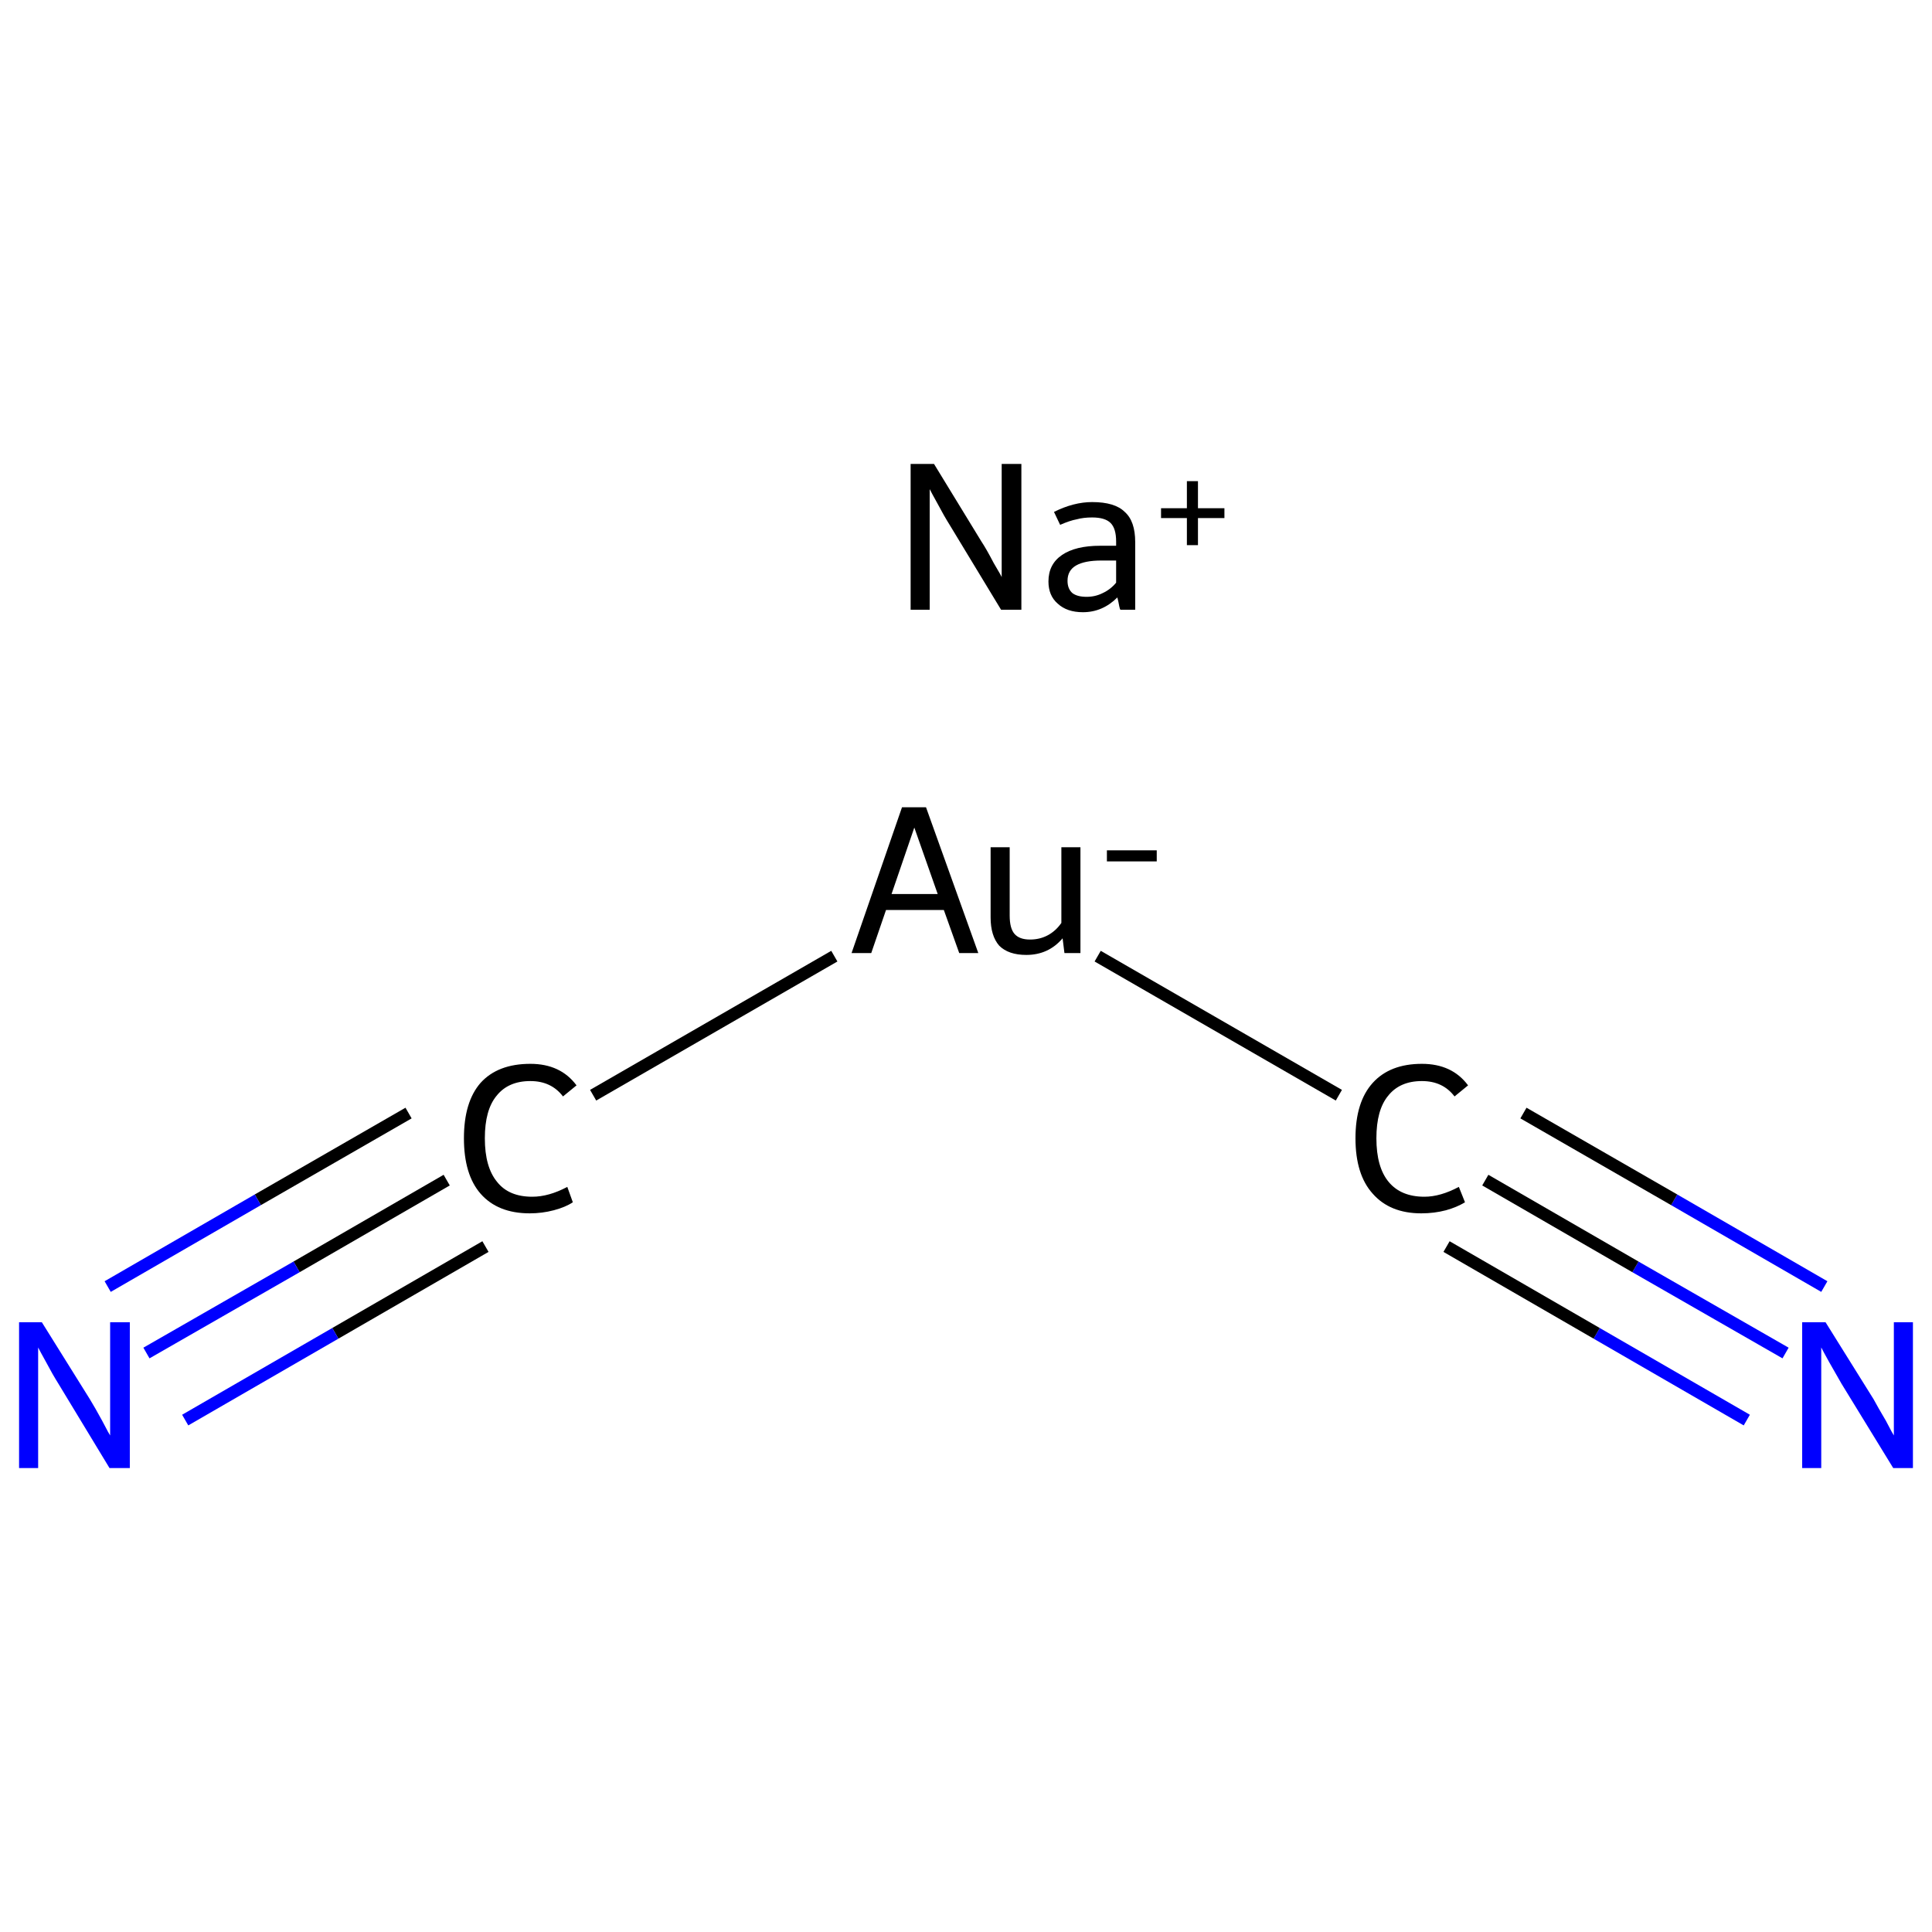 <?xml version='1.0' encoding='iso-8859-1'?>
<svg version='1.1' baseProfile='full'
              xmlns='http://www.w3.org/2000/svg'
                      xmlns:rdkit='http://www.rdkit.org/xml'
                      xmlns:xlink='http://www.w3.org/1999/xlink'
                  xml:space='preserve'
width='314px' height='314px' viewBox='0 0 314 314'>
<!-- END OF HEADER -->
<rect style='opacity:1.0;fill:#FFFFFF;stroke:none' width='314.0' height='314.0' x='0.0' y='0.0'> </rect>
<path class='bond-0 atom-0 atom-1' d='M 290.2,219.9 L 265.8,205.9' style='fill:none;fill-rule:evenodd;stroke:#0000FF;stroke-width:2.0px;stroke-linecap:butt;stroke-linejoin:miter;stroke-opacity:1' />
<path class='bond-0 atom-0 atom-1' d='M 265.8,205.9 L 241.4,191.8' style='fill:none;fill-rule:evenodd;stroke:#000000;stroke-width:2.0px;stroke-linecap:butt;stroke-linejoin:miter;stroke-opacity:1' />
<path class='bond-0 atom-0 atom-1' d='M 283.9,230.8 L 259.5,216.7' style='fill:none;fill-rule:evenodd;stroke:#0000FF;stroke-width:2.0px;stroke-linecap:butt;stroke-linejoin:miter;stroke-opacity:1' />
<path class='bond-0 atom-0 atom-1' d='M 259.5,216.7 L 235.1,202.6' style='fill:none;fill-rule:evenodd;stroke:#000000;stroke-width:2.0px;stroke-linecap:butt;stroke-linejoin:miter;stroke-opacity:1' />
<path class='bond-0 atom-0 atom-1' d='M 296.5,209.1 L 272.1,195.0' style='fill:none;fill-rule:evenodd;stroke:#0000FF;stroke-width:2.0px;stroke-linecap:butt;stroke-linejoin:miter;stroke-opacity:1' />
<path class='bond-0 atom-0 atom-1' d='M 272.1,195.0 L 247.6,180.9' style='fill:none;fill-rule:evenodd;stroke:#000000;stroke-width:2.0px;stroke-linecap:butt;stroke-linejoin:miter;stroke-opacity:1' />
<path class='bond-1 atom-1 atom-2' d='M 217.6,178.0 L 178.4,155.4' style='fill:none;fill-rule:evenodd;stroke:#000000;stroke-width:2.0px;stroke-linecap:butt;stroke-linejoin:miter;stroke-opacity:1' />
<path class='bond-2 atom-2 atom-3' d='M 135.6,155.4 L 96.4,178.0' style='fill:none;fill-rule:evenodd;stroke:#000000;stroke-width:2.0px;stroke-linecap:butt;stroke-linejoin:miter;stroke-opacity:1' />
<path class='bond-3 atom-3 atom-4' d='M 72.6,191.8 L 48.2,205.9' style='fill:none;fill-rule:evenodd;stroke:#000000;stroke-width:2.0px;stroke-linecap:butt;stroke-linejoin:miter;stroke-opacity:1' />
<path class='bond-3 atom-3 atom-4' d='M 48.2,205.9 L 23.8,219.9' style='fill:none;fill-rule:evenodd;stroke:#0000FF;stroke-width:2.0px;stroke-linecap:butt;stroke-linejoin:miter;stroke-opacity:1' />
<path class='bond-3 atom-3 atom-4' d='M 78.9,202.6 L 54.5,216.7' style='fill:none;fill-rule:evenodd;stroke:#000000;stroke-width:2.0px;stroke-linecap:butt;stroke-linejoin:miter;stroke-opacity:1' />
<path class='bond-3 atom-3 atom-4' d='M 54.5,216.7 L 30.1,230.8' style='fill:none;fill-rule:evenodd;stroke:#0000FF;stroke-width:2.0px;stroke-linecap:butt;stroke-linejoin:miter;stroke-opacity:1' />
<path class='bond-3 atom-3 atom-4' d='M 66.4,180.9 L 41.9,195.0' style='fill:none;fill-rule:evenodd;stroke:#000000;stroke-width:2.0px;stroke-linecap:butt;stroke-linejoin:miter;stroke-opacity:1' />
<path class='bond-3 atom-3 atom-4' d='M 41.9,195.0 L 17.5,209.1' style='fill:none;fill-rule:evenodd;stroke:#0000FF;stroke-width:2.0px;stroke-linecap:butt;stroke-linejoin:miter;stroke-opacity:1' />
<path class='atom-0' d='M 296.7 214.9
L 304.5 227.4
Q 305.2 228.7, 306.5 230.9
Q 307.7 233.2, 307.8 233.3
L 307.8 214.9
L 310.9 214.9
L 310.9 238.6
L 307.7 238.6
L 299.3 224.9
Q 298.4 223.3, 297.3 221.4
Q 296.3 219.6, 296.0 219.0
L 296.0 238.6
L 292.9 238.6
L 292.9 214.9
L 296.7 214.9
' fill='#0000FF'/>
<path class='atom-1' d='M 220.3 185.0
Q 220.3 179.1, 223.1 176.0
Q 225.9 172.9, 231.1 172.9
Q 236.0 172.9, 238.6 176.4
L 236.4 178.2
Q 234.5 175.7, 231.1 175.7
Q 227.5 175.7, 225.6 178.1
Q 223.7 180.4, 223.7 185.0
Q 223.7 189.7, 225.7 192.1
Q 227.7 194.5, 231.5 194.5
Q 234.1 194.5, 237.1 192.9
L 238.1 195.4
Q 236.8 196.2, 235.0 196.7
Q 233.1 197.2, 231.0 197.2
Q 225.9 197.2, 223.1 194.0
Q 220.3 190.9, 220.3 185.0
' fill='#000000'/>
<path class='atom-2' d='M 155.9 154.9
L 153.4 147.9
L 144.0 147.9
L 141.6 154.9
L 138.4 154.9
L 146.6 131.2
L 150.5 131.2
L 159.0 154.9
L 155.9 154.9
M 144.9 145.3
L 152.4 145.3
L 148.6 134.5
L 144.9 145.3
' fill='#000000'/>
<path class='atom-2' d='M 175.6 137.7
L 175.6 154.9
L 173.0 154.9
L 172.7 152.5
Q 170.4 155.2, 166.8 155.2
Q 163.9 155.2, 162.4 153.7
Q 161.0 152.1, 161.0 149.1
L 161.0 137.7
L 164.1 137.7
L 164.1 148.8
Q 164.1 150.9, 164.9 151.8
Q 165.7 152.7, 167.4 152.7
Q 169.0 152.7, 170.3 152.0
Q 171.6 151.3, 172.5 150.0
L 172.5 137.7
L 175.6 137.7
' fill='#000000'/>
<path class='atom-2' d='M 179.9 138.2
L 188.0 138.2
L 188.0 140.0
L 179.9 140.0
L 179.9 138.2
' fill='#000000'/>
<path class='atom-3' d='M 75.4 185.0
Q 75.4 179.1, 78.1 176.0
Q 80.9 172.9, 86.2 172.9
Q 91.1 172.9, 93.7 176.4
L 91.5 178.2
Q 89.6 175.7, 86.2 175.7
Q 82.6 175.7, 80.7 178.1
Q 78.8 180.4, 78.8 185.0
Q 78.8 189.7, 80.8 192.1
Q 82.7 194.5, 86.5 194.5
Q 89.2 194.5, 92.2 192.9
L 93.1 195.4
Q 91.9 196.2, 90.0 196.7
Q 88.1 197.2, 86.1 197.2
Q 80.9 197.2, 78.1 194.0
Q 75.4 190.9, 75.4 185.0
' fill='#000000'/>
<path class='atom-4' d='M 6.8 214.9
L 14.6 227.4
Q 15.4 228.7, 16.6 230.9
Q 17.8 233.2, 17.9 233.3
L 17.9 214.9
L 21.1 214.9
L 21.1 238.6
L 17.8 238.6
L 9.5 224.9
Q 8.5 223.3, 7.5 221.4
Q 6.5 219.6, 6.2 219.0
L 6.2 238.6
L 3.1 238.6
L 3.1 214.9
L 6.8 214.9
' fill='#0000FF'/>
<path class='atom-5' d='M 151.8 75.4
L 159.5 88.0
Q 160.3 89.2, 161.5 91.5
Q 162.8 93.7, 162.8 93.8
L 162.8 75.4
L 166.0 75.4
L 166.0 99.1
L 162.7 99.1
L 154.4 85.4
Q 153.4 83.8, 152.4 81.9
Q 151.4 80.1, 151.1 79.5
L 151.1 99.1
L 148.0 99.1
L 148.0 75.4
L 151.8 75.4
' fill='#000000'/>
<path class='atom-5' d='M 170.4 94.5
Q 170.4 91.7, 172.6 90.2
Q 174.8 88.7, 178.8 88.7
L 181.4 88.7
L 181.4 88.0
Q 181.4 85.9, 180.5 85.0
Q 179.6 84.1, 177.5 84.1
Q 176.1 84.1, 175.0 84.4
Q 173.9 84.6, 172.3 85.3
L 171.3 83.2
Q 174.5 81.6, 177.5 81.6
Q 181.2 81.6, 182.8 83.2
Q 184.5 84.7, 184.5 88.1
L 184.5 99.1
L 182.1 99.1
Q 182.0 99.0, 181.9 98.5
Q 181.8 97.9, 181.6 97.1
Q 179.2 99.5, 176.0 99.5
Q 173.4 99.5, 171.9 98.1
Q 170.4 96.8, 170.4 94.5
M 173.5 94.4
Q 173.5 95.7, 174.3 96.4
Q 175.1 97.0, 176.6 97.0
Q 178.0 97.0, 179.2 96.4
Q 180.5 95.8, 181.4 94.7
L 181.4 91.1
L 179.0 91.1
Q 176.3 91.1, 174.9 91.9
Q 173.5 92.7, 173.5 94.4
' fill='#000000'/>
<path class='atom-5' d='M 188.7 82.6
L 192.9 82.6
L 192.9 78.2
L 194.7 78.2
L 194.7 82.6
L 199.0 82.6
L 199.0 84.2
L 194.7 84.2
L 194.7 88.6
L 192.9 88.6
L 192.9 84.2
L 188.7 84.2
L 188.7 82.6
' fill='#000000'/>
</svg>
